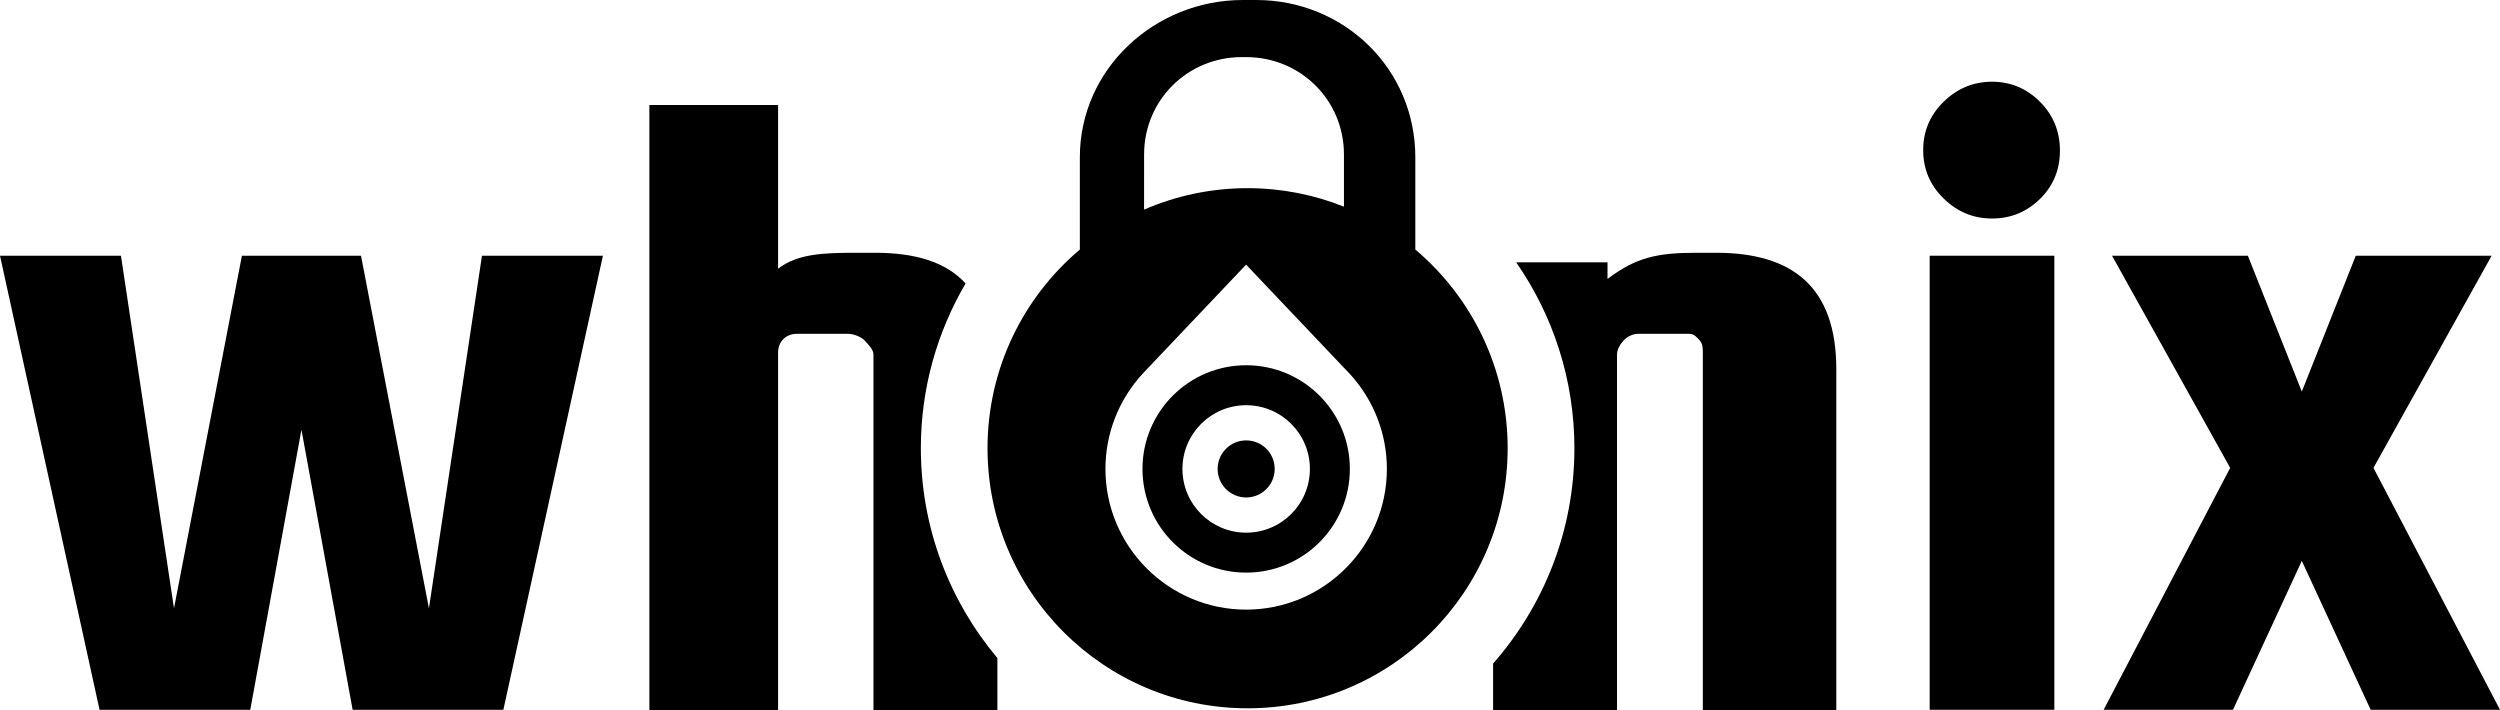 <?xml version="1.0" encoding="UTF-8" standalone="no"?>
<!-- Created with Inkscape (http://www.inkscape.org/) -->

<svg
   xmlns:dc="http://purl.org/dc/elements/1.1/"
   xmlns:cc="http://creativecommons.org/ns#"
   xmlns:rdf="http://www.w3.org/1999/02/22-rdf-syntax-ns#"
   xmlns:svg="http://www.w3.org/2000/svg"
   xmlns="http://www.w3.org/2000/svg"
   xmlns:sodipodi="http://sodipodi.sourceforge.net/DTD/sodipodi-0.dtd"
   xmlns:inkscape="http://www.inkscape.org/namespaces/inkscape"
   width="137.552mm"
   height="39.087mm"
   viewBox="0 0 137.552 39.087"
   version="1.1"
   id="svg4726"
   inkscape:version="0.92.1 r"
   sodipodi:docname="horizontal_black.svg"
   inkscape:export-filename="/home/anxhelo/Documents/ura works folder/whonix/horizontal_color.png"
   inkscape:export-xdpi="96.059998"
   inkscape:export-ydpi="96.059998">
  <defs
     id="defs4720" />
  <sodipodi:namedview
     id="base"
     pagecolor="#ffffff"
     bordercolor="#666666"
     borderopacity="1.0"
     inkscape:pageopacity="0.0"
     inkscape:pageshadow="2"
     inkscape:zoom="0.98994949"
     inkscape:cx="257.52125"
     inkscape:cy="65.744206"
     inkscape:document-units="mm"
     inkscape:current-layer="layer1"
     showgrid="false"
     fit-margin-top="0"
     fit-margin-left="0"
     fit-margin-right="0"
     fit-margin-bottom="0"
     inkscape:window-width="1366"
     inkscape:window-height="740"
     inkscape:window-x="0"
     inkscape:window-y="0"
     inkscape:window-maximized="1" />
  <g
     inkscape:label="Layer 1"
     inkscape:groupmode="layer"
     id="layer1"
     transform="translate(-79.954,-143.581)">
    <g
       id="g5408">
      <path
         inkscape:connector-curvature="0"
         id="path4562"
         style="fill:#000000;fill-opacity:1;fill-rule:nonzero;stroke:none;stroke-width:0.353"
         d="M 103.554,177.052 99.817,157.651 H 93.264 l -3.737,19.401 -2.918,-19.401 h -6.655 l 5.477,24.982 h 8.293 l 2.816,-15.409 2.816,15.409 h 8.293 l 5.478,-24.982 h -6.655 z" />
      <path
         inkscape:connector-curvature="0"
         id="path4566"
         style="fill:#000000;fill-opacity:1;fill-rule:nonzero;stroke:none;stroke-width:0.353"
         d="m 189.556,148.078 c -1.023,0 -1.911,0.367 -2.661,1.101 -0.751,0.734 -1.126,1.621 -1.126,2.662 0,1.041 0.375,1.928 1.126,2.662 0.75,0.734 1.638,1.101 2.661,1.101 1.024,0 1.903,-0.358 2.637,-1.075 0.733,-0.717 1.1,-1.604 1.1,-2.662 0,-1.058 -0.367,-1.953 -1.1,-2.688 -0.734,-0.733 -1.613,-1.101 -2.637,-1.101" />
      <path
         inkscape:connector-curvature="0"
         id="path4568"
         style="fill:#000000;fill-opacity:1;fill-rule:nonzero;stroke:none;stroke-width:0.353"
         d="m 186.126,182.633 h 6.86 v -24.982 h -6.86 z" />
      <path
         inkscape:connector-curvature="0"
         id="path4572"
         style="fill:#000000;fill-opacity:1;fill-rule:nonzero;stroke:none;stroke-width:0.353"
         d="m 210.544,169.323 6.502,-11.672 h -7.475 l -2.969,7.474 -2.969,-7.474 h -7.474 l 6.501,11.672 -6.962,13.31 h 7.116 l 3.788,-8.191 3.788,8.191 h 7.116 z" />
      <path
         inkscape:connector-curvature="0"
         id="path4576"
         style="fill:#000000;fill-opacity:1;fill-rule:nonzero;stroke:none;stroke-width:0.353"
         d="m 148.517,177.123 c -4.269,0 -7.741,-3.472 -7.741,-7.741 0,-1.939 0.724,-3.796 2.04,-5.232 l 0.005,-0.004 0.104,-0.112 0.097,-0.103 c 0.006,-0.006 0.015,-0.014 0.02,-0.02 l 5.473,-5.769 5.475,5.769 h 0.003 c 0.03,0.032 0.062,0.066 0.094,0.099 l 0.128,0.136 0.004,0.004 c 1.317,1.435 2.042,3.293 2.042,5.232 0,4.27 -3.474,7.741 -7.745,7.741 m -5.613,-25.043 c 0,-2.987 2.387,-5.357 5.374,-5.357 h 0.245 c 2.987,0 5.377,2.37 5.377,5.357 v 2.872 c -1.64,-0.655 -3.428,-1.018 -5.302,-1.018 -2.024,0 -3.949,0.423 -5.695,1.181 z m 14.923,5.231 v -5.079 c 0,-4.852 -3.907,-8.651 -8.758,-8.651 h -0.733 c -4.851,0 -8.967,3.798 -8.967,8.651 v 5.079 c -3.106,2.625 -5.08,6.547 -5.08,10.932 0,7.903 6.406,14.309 14.309,14.309 7.903,0 14.309,-6.406 14.309,-14.309 0,-4.385 -1.974,-8.307 -5.08,-10.932" />
      <path
         inkscape:connector-curvature="0"
         id="path4580"
         style="fill:#000000;fill-opacity:1;fill-rule:nonzero;stroke:none;stroke-width:0.353"
         d="m 174.373,157.489 h -1.075 c -2.151,0 -3.324,0.247 -4.898,1.441 v -0.917 h -5.026 c 2.018,2.906 3.205,6.43 3.205,10.229 0,4.536 -1.692,8.683 -4.474,11.849 v 2.576 h 6.819 v -19.59 c 0,-0.273 0.181,-0.565 0.369,-0.769 0.187,-0.205 0.505,-0.36 0.779,-0.36 h 2.815 c 0.273,0 0.395,0.155 0.584,0.36 0.187,0.205 0.174,0.497 0.174,0.769 v 19.59 h 7.344 v -18.772 c 0,-4.505 -2.385,-6.407 -6.617,-6.407" />
      <path
         inkscape:connector-curvature="0"
         id="path4584"
         style="fill:#000000;fill-opacity:1;fill-rule:nonzero;stroke:none;stroke-width:0.353"
         d="m 133.08,159.178 c -1.078,-1.188 -2.773,-1.689 -4.984,-1.689 h -1.075 c -1.775,0 -3.207,0.059 -4.256,0.878 v -9.009 h -7.082 v 33.309 h 7.082 v -19.693 c 0,-0.614 0.45,-1.027 1.031,-1.027 h 2.816 c 0.273,0 0.716,0.155 0.905,0.36 0.187,0.205 0.495,0.497 0.495,0.77 v 19.59 h 6.819 v -2.879 c -2.626,-3.126 -4.211,-7.154 -4.211,-11.547 0,-3.304 0.9,-6.401 2.462,-9.064" />
      <path
         inkscape:connector-curvature="0"
         id="path4588"
         style="fill:#000000;fill-opacity:1;fill-rule:nonzero;stroke:none;stroke-width:0.353"
         d="m 148.519,172.889 c -1.936,0 -3.506,-1.569 -3.506,-3.507 0,-1.937 1.57,-3.506 3.506,-3.506 1.937,0 3.507,1.569 3.507,3.506 0,1.937 -1.57,3.507 -3.507,3.507 m 0,-9.212 c -3.151,0 -5.705,2.553 -5.705,5.705 0,3.151 2.553,5.705 5.705,5.705 3.152,0 5.705,-2.554 5.705,-5.705 0,-3.152 -2.553,-5.705 -5.705,-5.705" />
      <path
         inkscape:connector-curvature="0"
         id="path4592"
         style="fill:#000000;fill-opacity:1;fill-rule:nonzero;stroke:none;stroke-width:0.353"
         d="m 148.519,167.812 c -0.867,0 -1.57,0.703 -1.57,1.57 0,0.867 0.703,1.57 1.57,1.57 0.867,0 1.57,-0.703 1.57,-1.57 0,-0.867 -0.703,-1.57 -1.57,-1.57" />
    </g>
  </g>
</svg>
